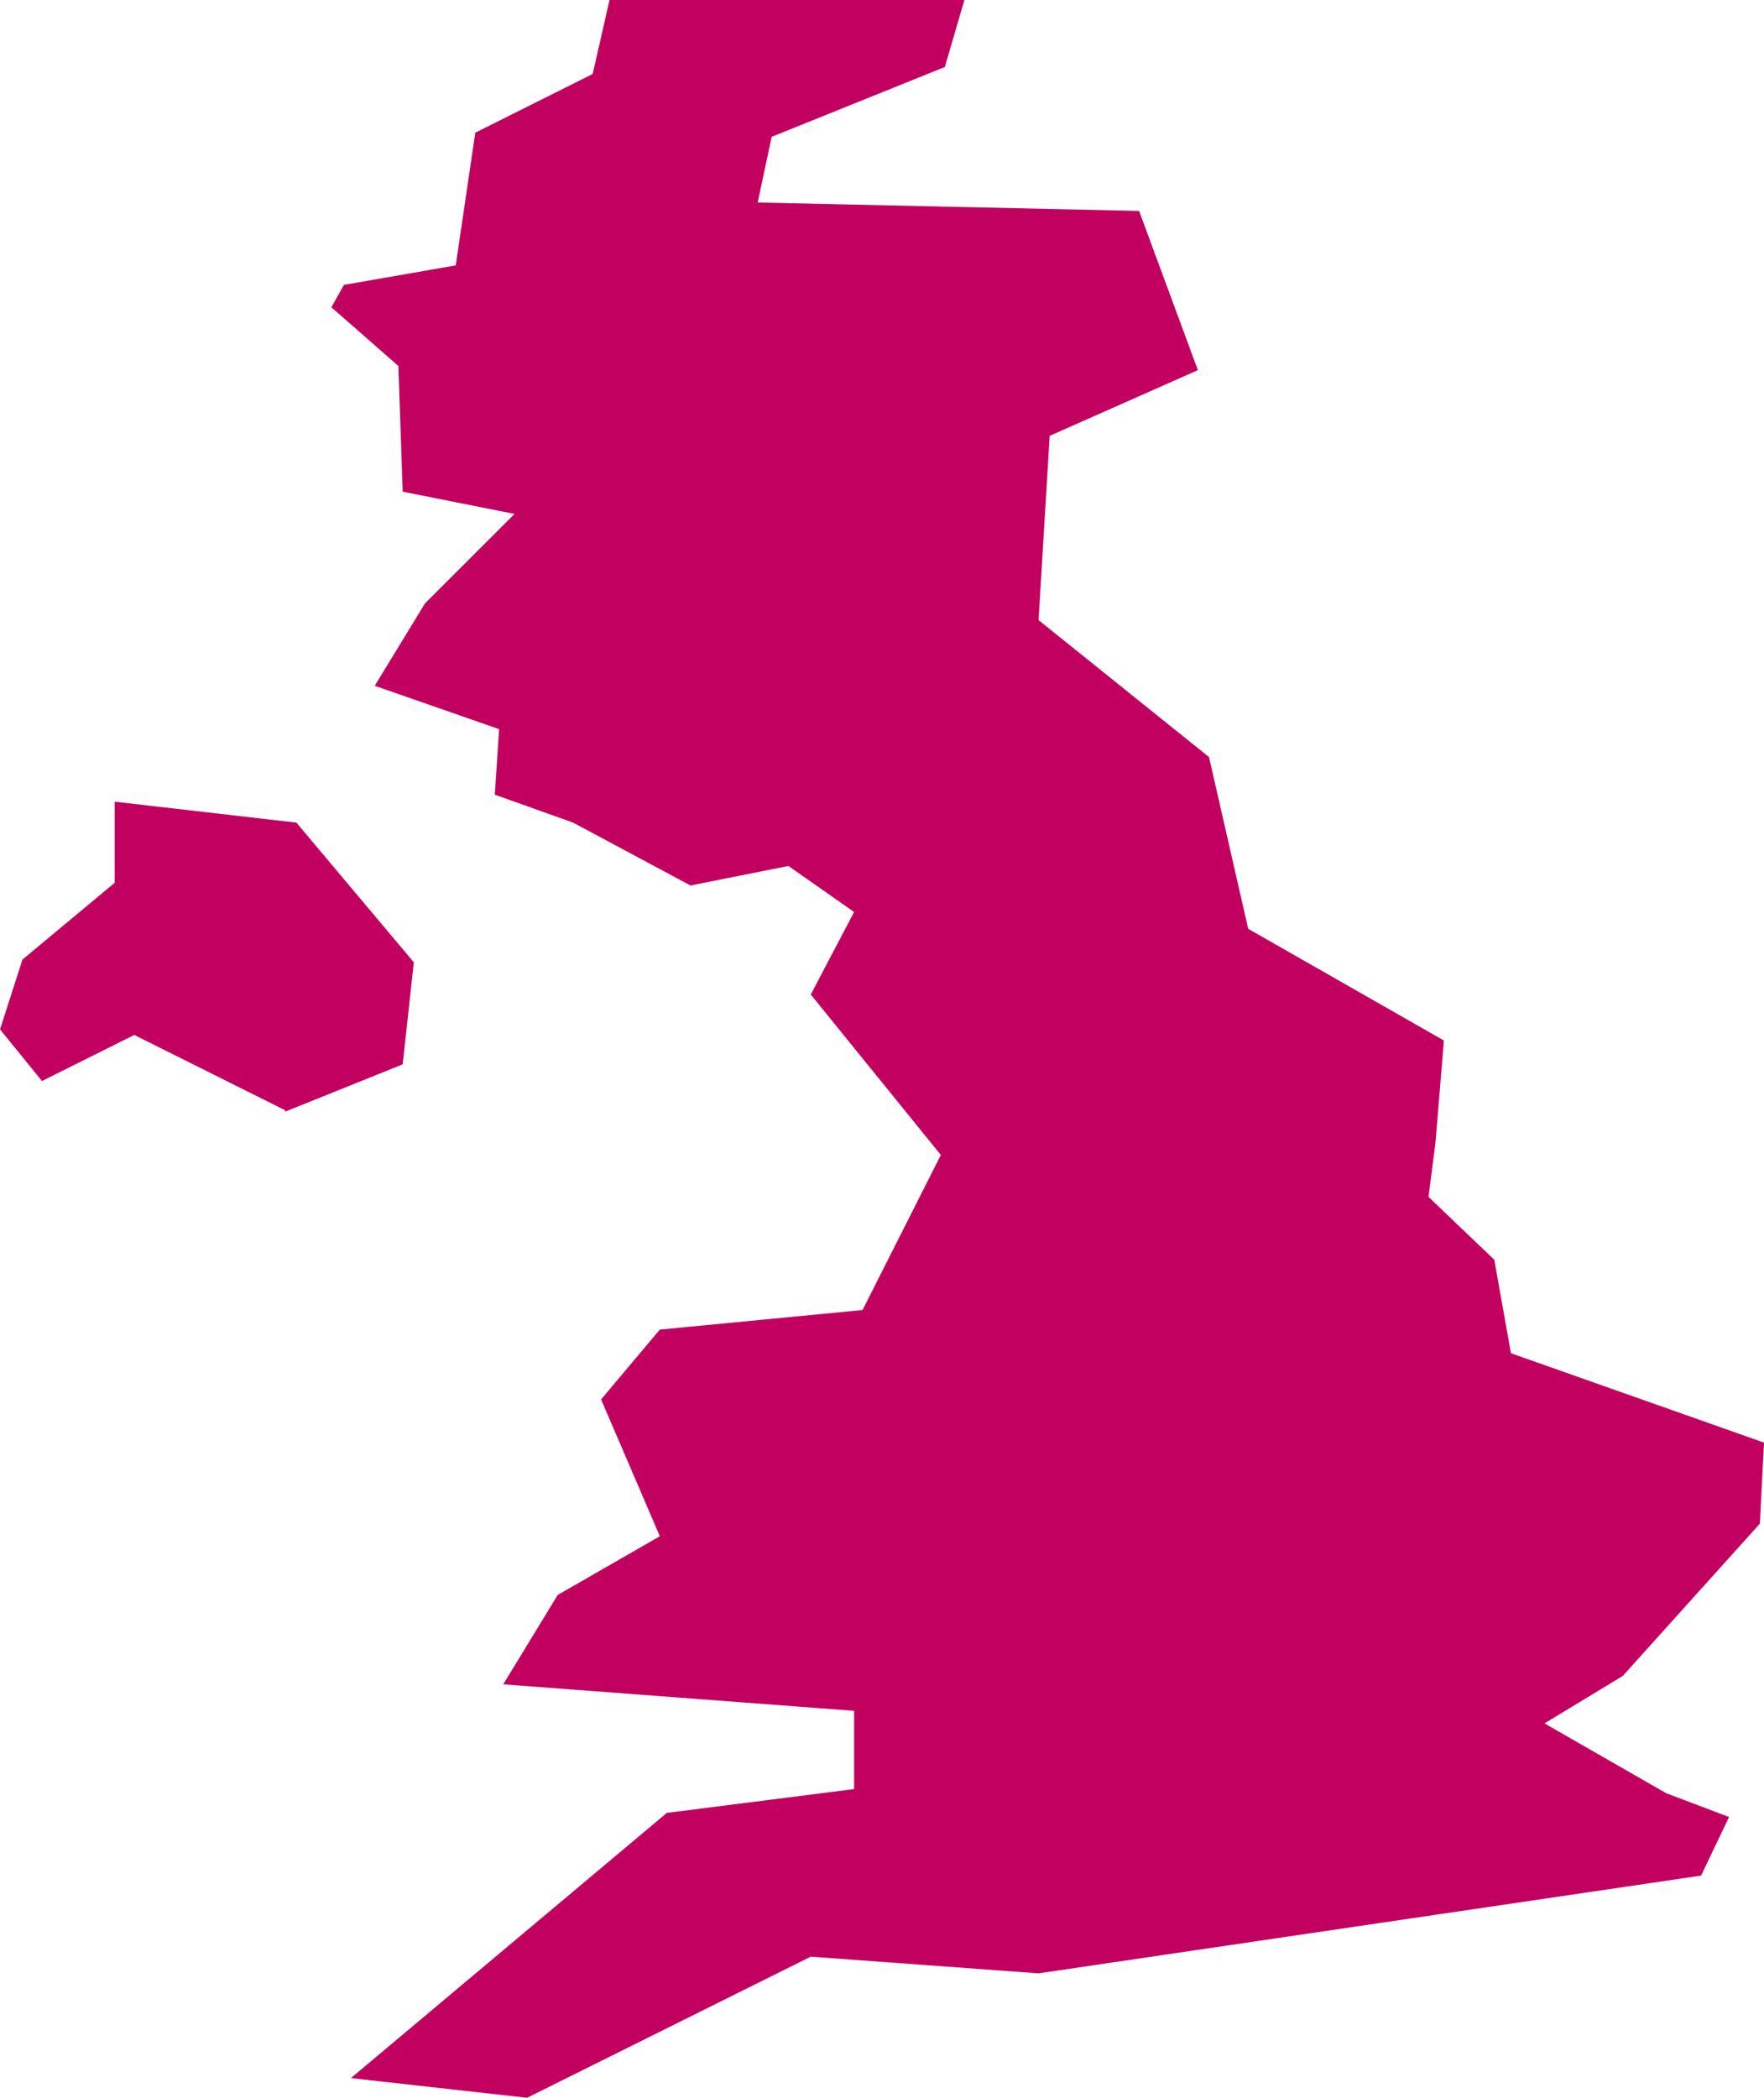 <?xml version="1.0" encoding="UTF-8"?>
<svg width="53px" height="63px" viewBox="0 0 53 63" version="1.1" xmlns="http://www.w3.org/2000/svg" xmlns:xlink="http://www.w3.org/1999/xlink">
    <title>uk</title>
    <g id="Page-1" stroke="none" stroke-width="1" fill="none" fill-rule="evenodd">
        <g id="0.5.1-Our-People" transform="translate(-679, -4352)" fill="#C20060">
            <g id="uk" transform="translate(679.001, 4352)">
                <path d="M18.312,4.54747351e-13 L17.806,2.222 L14.279,3.985 L13.692,7.97 L10.332,8.556 L9.955,9.228 L11.969,10.991 L12.098,14.766 L15.458,15.434 L12.767,18.122 L11.258,20.596 L14.995,21.897 L14.866,23.866 L17.219,24.705 L20.746,26.593 L23.686,26.006 L25.661,27.389 L24.359,29.867 L28.267,34.686 L25.914,39.343 L19.824,39.93 L18.059,42.027 L19.824,46.136 L16.756,47.899 L15.119,50.583 L25.661,51.379 L25.661,53.729 L20.034,54.444 L10.542,62.409 L15.835,63 L24.359,58.762 L31.203,59.263 L51.109,56.327 L51.949,54.568 L50.059,53.853 L46.404,51.756 L48.756,50.331 L52.874,45.759 L52.999,43.324 L45.396,40.64 L44.895,37.832 L42.919,35.945 L43.129,34.306 L43.382,31.249 L37.502,27.894 L36.324,22.736 L31.203,18.623 L31.537,13.089 L35.99,11.116 L34.224,6.335 L22.764,6.082 L23.184,4.109 L28.387,2.012 L28.975,4.54747351e-13 L18.312,4.54747351e-13 Z M3.445,26.511 L0.673,28.818 L0,30.915 L1.26,32.465 L4.033,31.082 L8.567,33.343 L8.567,33.385 L12.098,31.964 L12.432,28.9 L8.905,24.705 L3.445,24.076 L3.445,26.511 Z" id="Fill-1"></path>
            </g>
        </g>
    </g>
</svg>